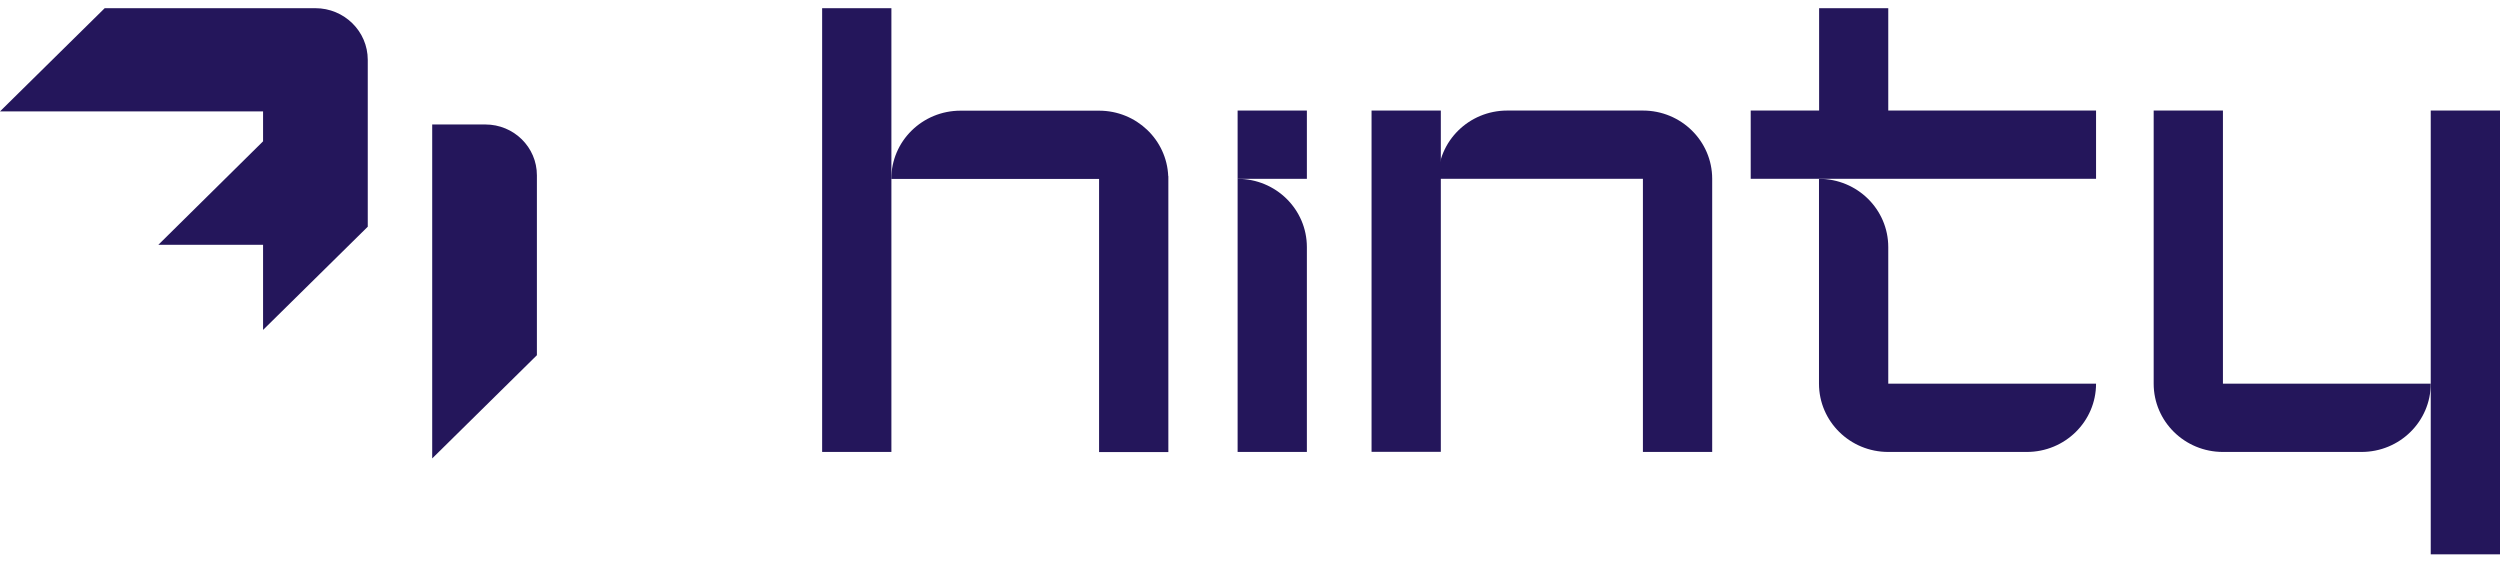 <svg width="200" height="45" viewBox="0 0 200 45" fill="none" xmlns="http://www.w3.org/2000/svg">
<g clip-path="url(#clip0_789_85)">
<path d="M200 8.844H194.459V44.345H200V8.844Z" fill="#24165B"/>
<path d="M151.061 8.844V0.655H145.529V8.844H144.35H140.057V14.306H144.35H145.529H145.589H151.061H167.684V8.844H151.061Z" fill="#24165B"/>
<path d="M65.771 0.655V36.156H71.312V14.306V0.655H65.771Z" fill="#24165B"/>
<path d="M93.458 14.091C93.339 11.179 90.91 8.854 87.926 8.854H76.844C73.781 8.854 71.303 11.297 71.303 14.316H87.926V36.166H93.468V14.091H93.458Z" fill="#24165B"/>
<path d="M188.918 30.694H177.835V8.844H172.294V30.694C172.294 33.713 174.772 36.156 177.835 36.156H188.918C191.981 36.156 194.459 33.713 194.459 30.694H188.918Z" fill="#24165B"/>
<path d="M131.433 8.844H120.579C117.516 8.844 115.038 11.287 115.038 14.306H131.433V36.156H136.975V14.306C136.975 11.287 134.496 8.844 131.433 8.844Z" fill="#24165B"/>
<path d="M104.55 8.844H99.009V14.306H104.55V8.844Z" fill="#24165B"/>
<path d="M99.009 14.306V36.156H104.55V19.769C104.55 16.749 102.072 14.306 99.009 14.306Z" fill="#24165B"/>
<path d="M115.266 8.844H109.724V36.146H115.266V8.844Z" fill="#24165B"/>
<path d="M162.143 30.694H151.061V19.769C151.061 16.749 148.583 14.306 145.519 14.306V30.694C145.519 33.713 147.998 36.156 151.061 36.156H162.143C165.206 36.156 167.684 33.713 167.684 30.694H162.143Z" fill="#24165B"/>
<path d="M25.228 0.655H8.376L0 8.912H21.045V11.306L12.668 19.583H21.045V26.394L29.421 18.137V4.789C29.421 2.502 27.538 0.655 25.228 0.655Z" fill="#24165B"/>
<path d="M38.818 9.958H34.576V36.674L42.952 28.417V14.023C42.952 11.775 41.108 9.958 38.828 9.958H38.818Z" fill="#24165B"/>
</g>
<defs>
<clipPath id="clip0_789_85">
<rect width="200" height="43.689" fill="white" transform="translate(0 0.655)"/>
</clipPath>
</defs>
</svg>
